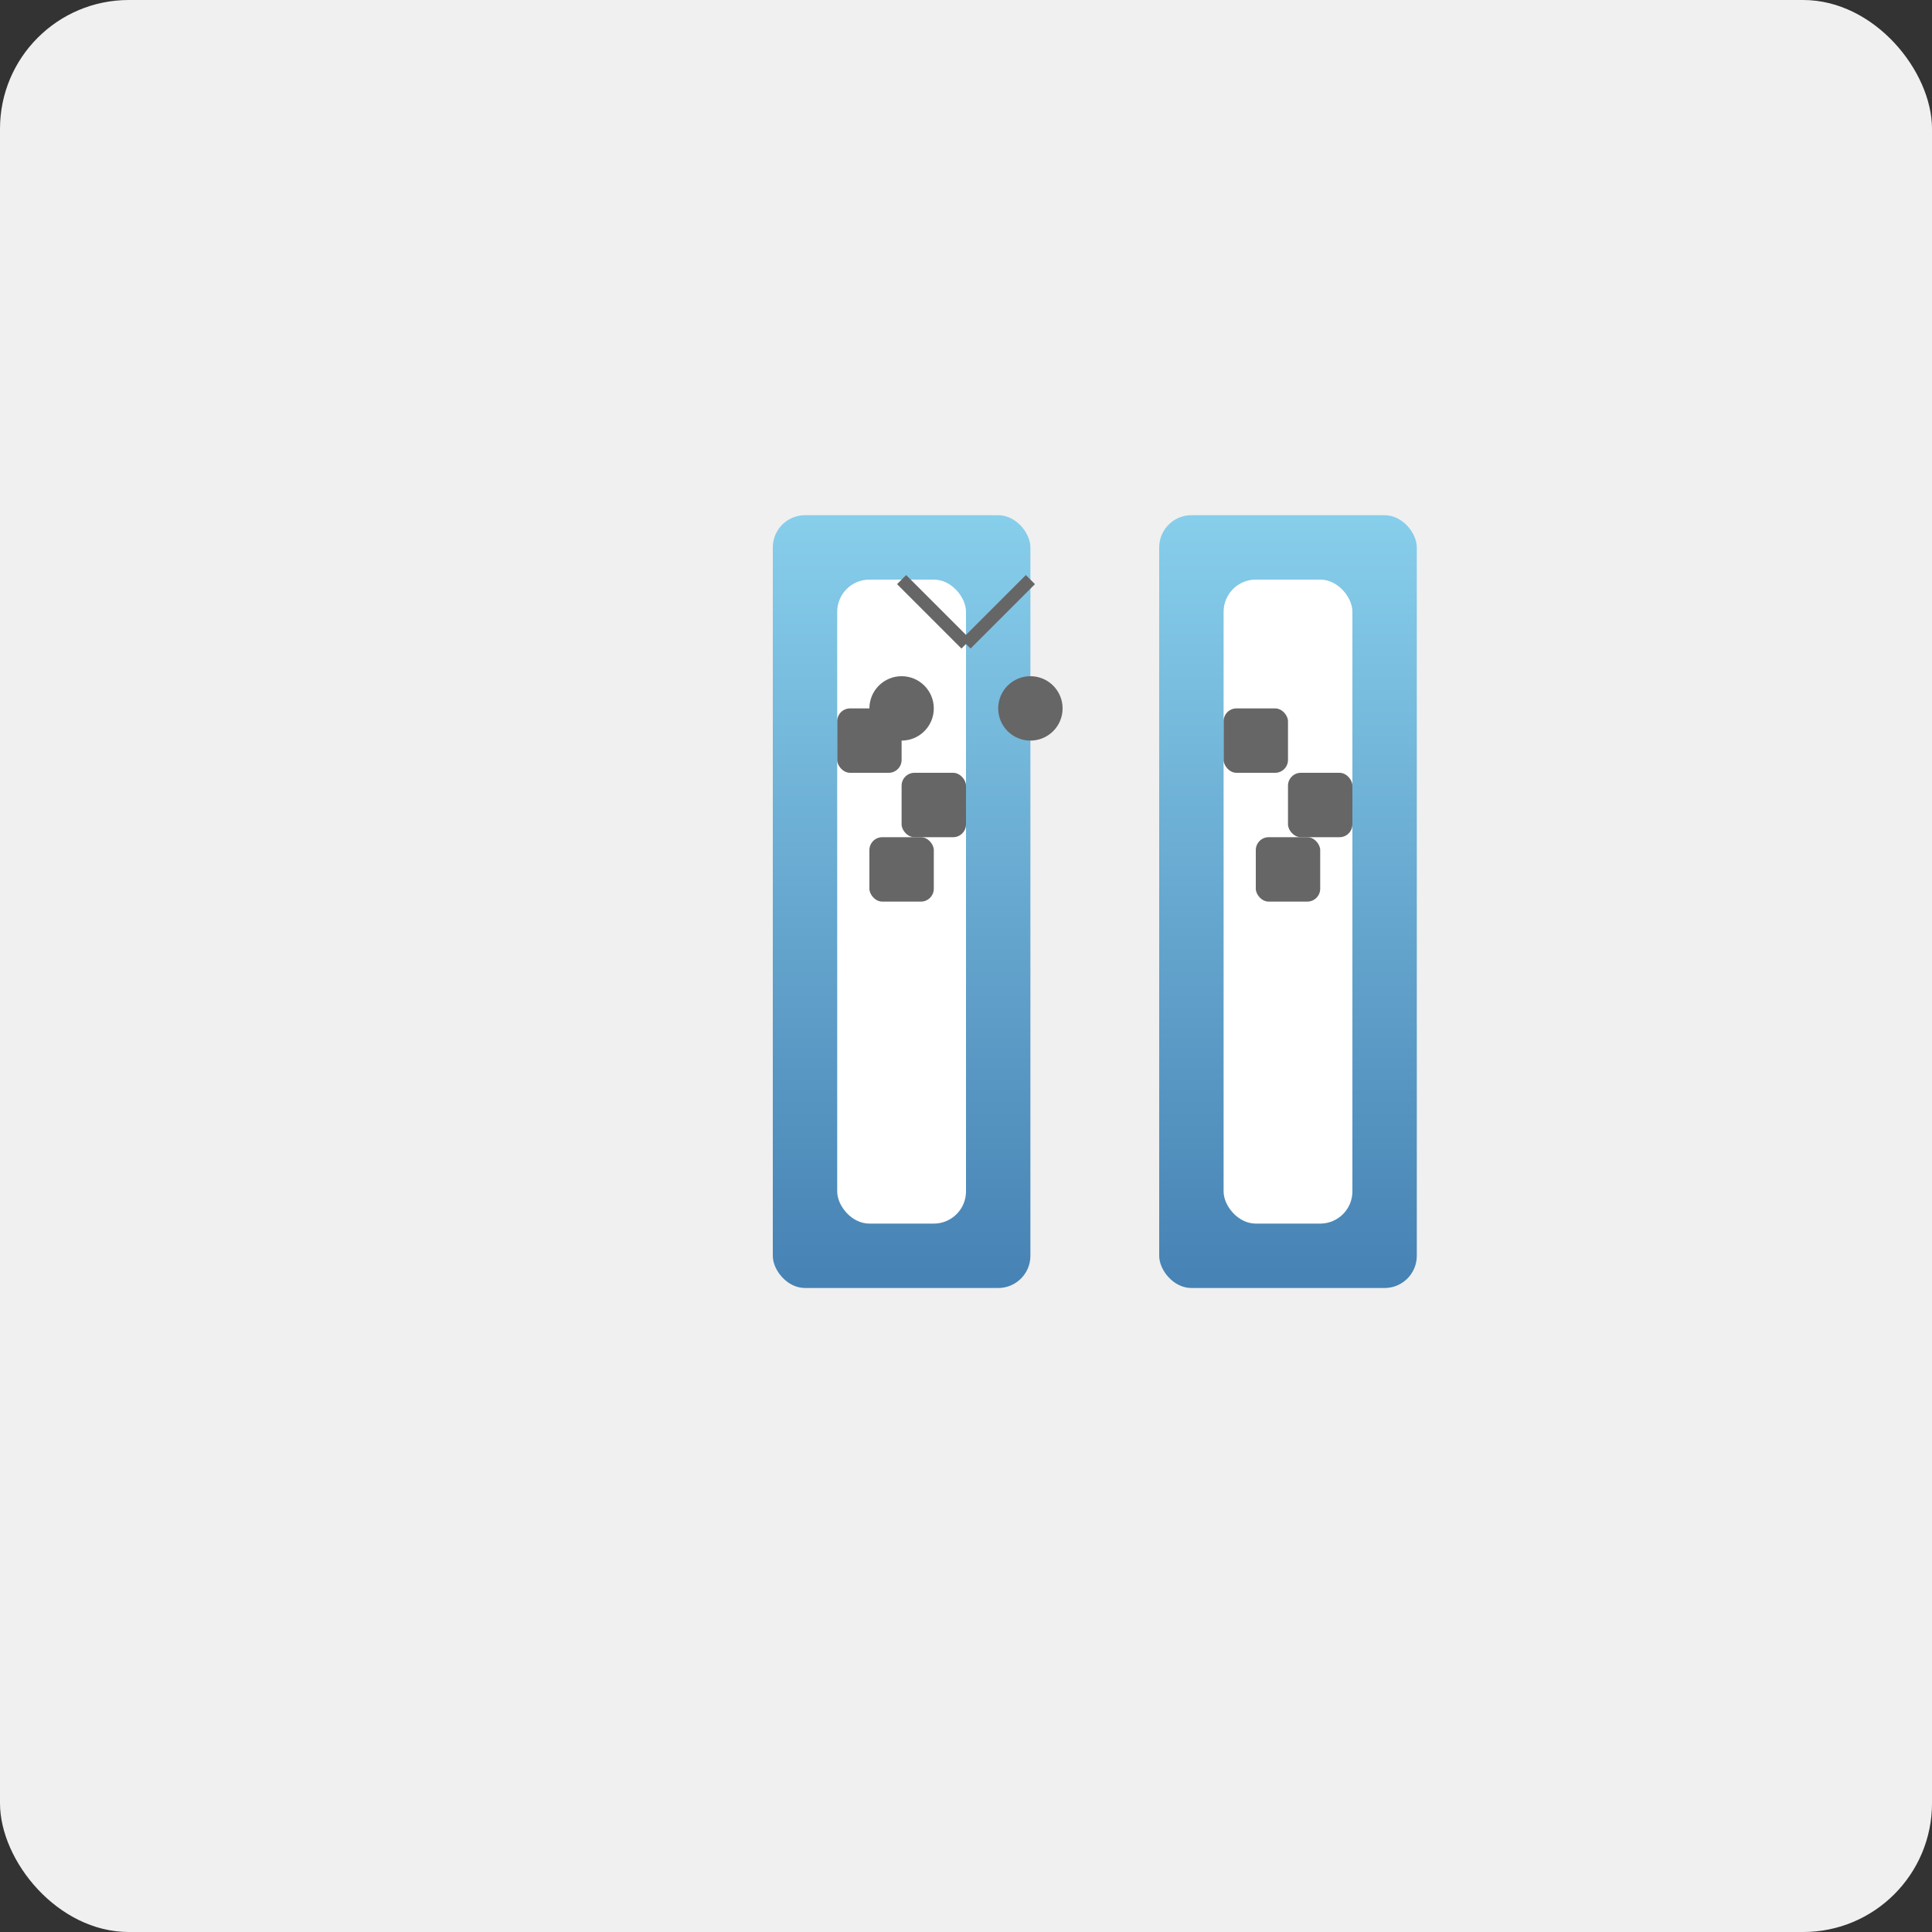 <svg xmlns="http://www.w3.org/2000/svg" viewBox="0 0 300 300">
  <rect x="0" y="0" width="300" height="300" fill="#333333" stroke="none"/>
  <!-- Background -->
  <rect x="0" y="0" width="300" height="300" fill="#f0f0f0" rx="20" />

  <!-- Snail Body -->
  <path d="M150 100 C 120 120, 180 120, 150 100 Z" fill="#ffe082" />
  <path d="M150 100 C 130 110, 170 110, 150 100 Z" fill="#ffd700" />
  <path d="M150 100 C 140 100, 160 100, 150 100 Z" fill="#ffc107" />

  <!-- Skyscraper Shells -->
  <g transform="translate(120 80)">
    <rect x="0" y="0" width="40" height="120" fill="url(#shellGradient)" rx="5" />
    <rect x="10" y="10" width="20" height="100" fill="#fff" rx="5" />
    <rect x="20" y="20" width="10" height="80" fill="#fff" rx="5" />
  </g>
  <g transform="translate(180 80)">
    <rect x="0" y="0" width="40" height="120" fill="url(#shellGradient)" rx="5" />
    <rect x="10" y="10" width="20" height="100" fill="#fff" rx="5" />
    <rect x="20" y="20" width="10" height="80" fill="#fff" rx="5" />
  </g>

  <!-- Windows and Doors -->
  <g transform="translate(120 80)">
    <rect x="10" y="30" width="10" height="10" fill="#666" rx="2" />
    <rect x="20" y="40" width="10" height="10" fill="#666" rx="2" />
    <rect x="15" y="50" width="10" height="10" fill="#666" rx="2" />
  </g>
  <g transform="translate(180 80)">
    <rect x="10" y="30" width="10" height="10" fill="#666" rx="2" />
    <rect x="20" y="40" width="10" height="10" fill="#666" rx="2" />
    <rect x="15" y="50" width="10" height="10" fill="#666" rx="2" />
  </g>

  <!-- Shell Gradient -->
  <linearGradient id="shellGradient" x1="0" y1="0" x2="0" y2="1">
    <stop offset="0" stop-color="#87ceeb" stop-opacity="1" />
    <stop offset="1" stop-color="#4682b4" stop-opacity="1" />
  </linearGradient>

  <!-- Antennae -->
  <path d="M150 100 L 140 90" stroke="#666" stroke-width="2" />
  <path d="M150 100 L 160 90" stroke="#666" stroke-width="2" />

  <!-- Eyes -->
  <circle cx="140" cy="110" r="5" fill="#666" />
  <circle cx="160" cy="110" r="5" fill="#666" />
</svg>